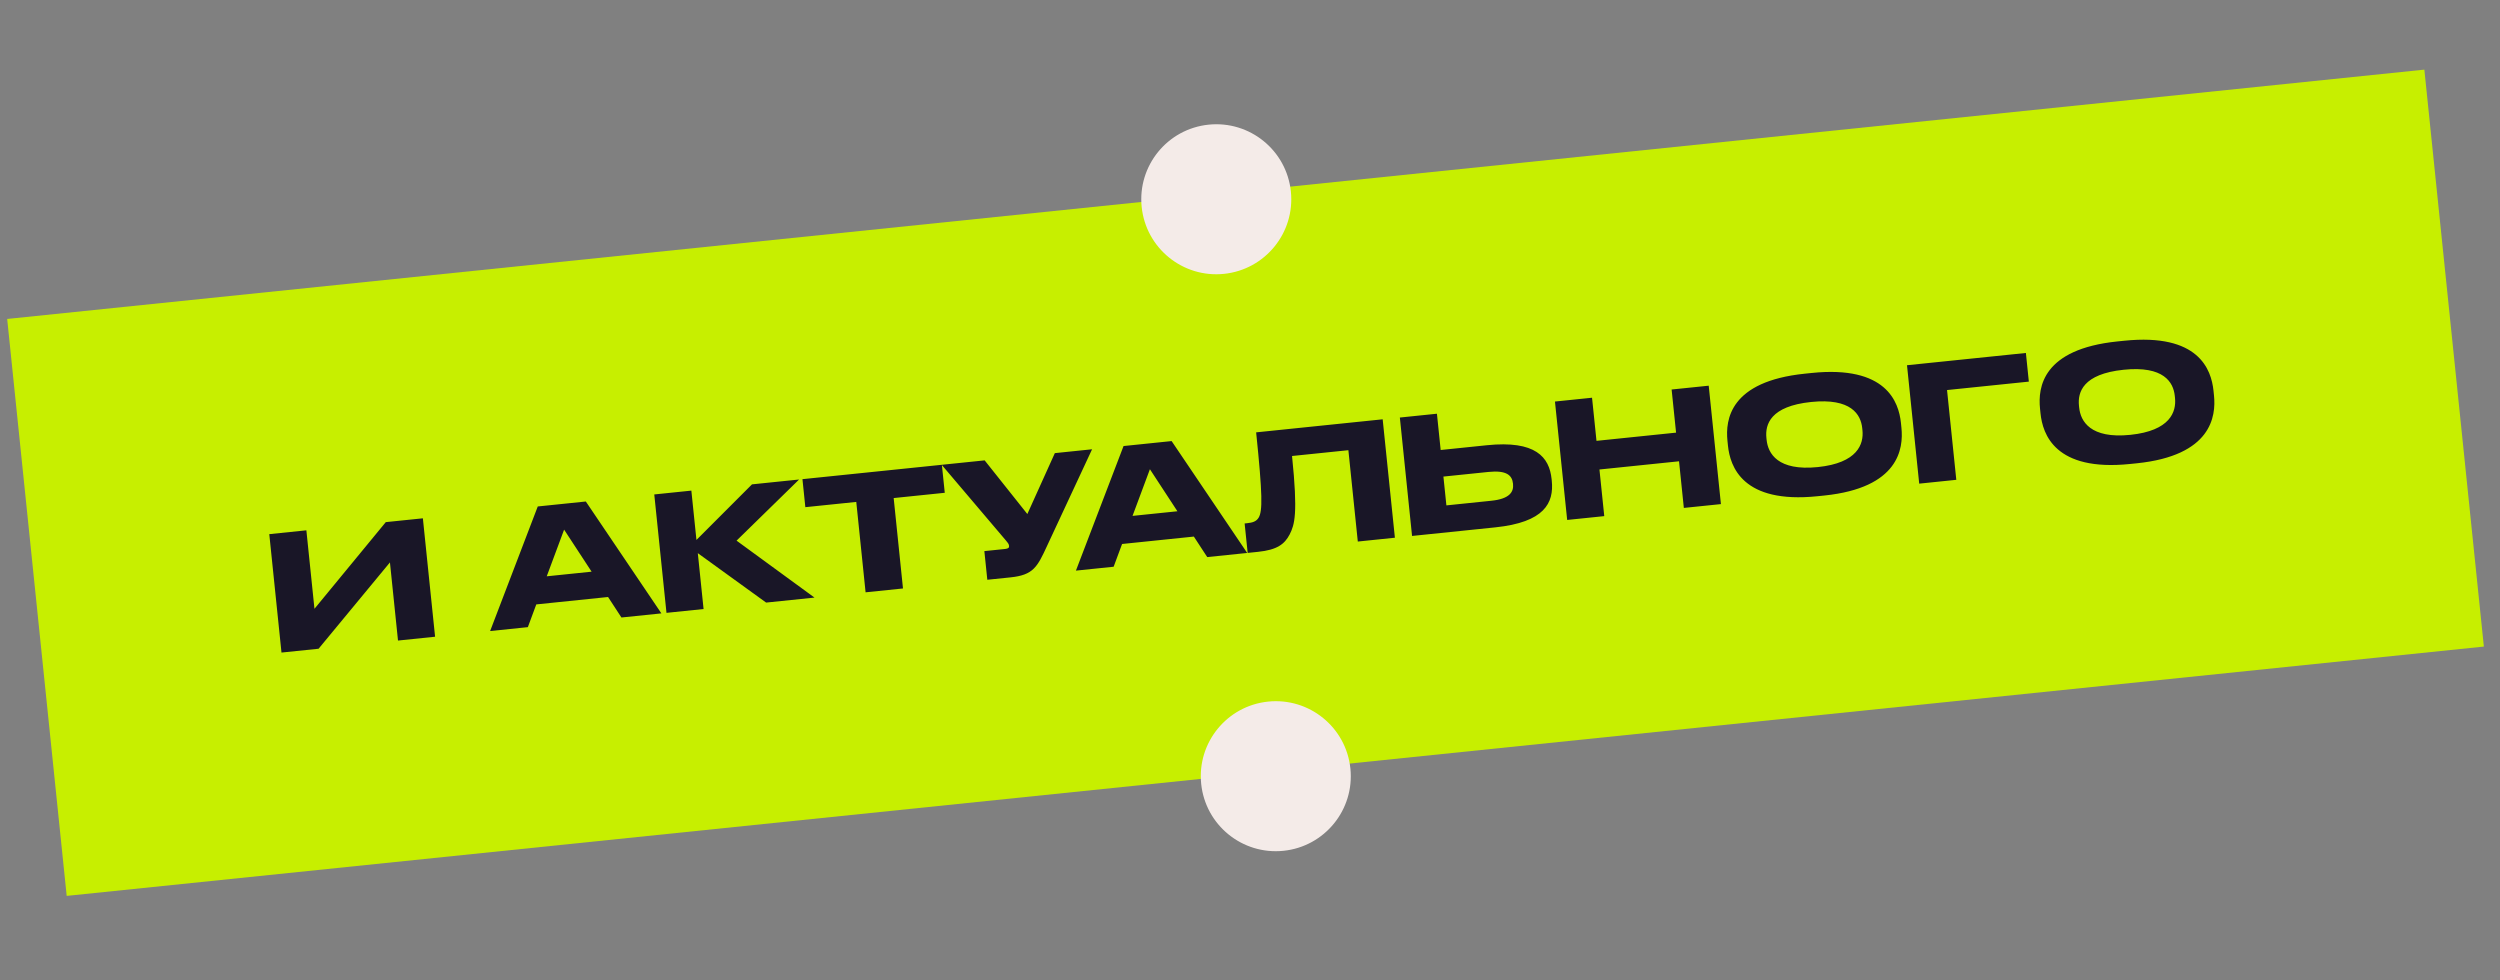 <?xml version="1.0" encoding="UTF-8"?> <svg xmlns="http://www.w3.org/2000/svg" width="250" height="98" viewBox="0 0 250 98" fill="none"><rect x="0" y="0" width="250" height="98" fill="#808080" stroke="none"/> <rect x="0.718" y="31.895" width="243" height="58" transform="rotate(-5.889 0.718 31.895)" fill="#C7EF00"></rect> <path d="M39.8 64.055L43.508 63.672L42.287 51.831L38.578 52.213L31.446 60.879L30.637 53.032L26.928 53.415L28.149 65.256L31.858 64.874L38.994 56.24L39.8 64.055ZM59.161 57.168L54.673 57.631L56.411 52.964L59.161 57.168ZM62.143 61.75L66.138 61.338L58.582 50.15L53.776 50.646L49.013 63.104L52.785 62.715L53.628 60.441L60.806 59.7L62.143 61.75ZM76.612 60.258L81.45 59.759L73.656 54.064L79.91 47.95L75.199 48.436L69.644 53.995L69.135 49.062L65.427 49.444L66.648 61.285L70.357 60.903L69.781 55.316L76.612 60.258ZM86.559 59.232L90.299 58.846L89.367 49.806L94.476 49.279L94.187 46.478L80.245 47.916L80.534 50.717L85.627 50.192L86.559 59.232ZM109.208 44.928L105.484 45.313L102.734 51.403L98.465 46.037L94.168 46.48L100.594 54.052C100.759 54.245 100.887 54.392 100.907 54.583L100.908 54.599C100.923 54.742 100.855 54.862 100.521 54.896L98.436 55.111L98.731 57.976L101.055 57.737C103.331 57.502 103.731 56.705 104.704 54.594L109.208 44.928ZM117.741 51.126L113.253 51.589L114.991 46.922L117.741 51.126ZM120.723 55.708L124.718 55.296L117.162 44.108L112.355 44.604L107.592 57.062L111.364 56.673L112.208 54.399L119.385 53.658L120.723 55.708ZM135.78 54.155L139.489 53.772L138.267 41.931L125.614 43.236C126.258 49.475 126.268 51.131 125.853 51.785C125.617 52.147 125.275 52.263 124.702 52.322L124.463 52.346L124.767 55.291L125.801 55.184C127.727 54.986 128.456 54.412 128.967 53.442C129.461 52.458 129.803 51.41 129.204 45.6L134.838 45.019L135.78 54.155ZM144.067 45L143.693 41.372L139.985 41.754L141.206 53.595L149.514 52.738C154.448 52.23 155.407 50.297 155.177 48.069L155.16 47.91C154.934 45.713 153.569 44.02 148.683 44.524L144.067 45ZM144.639 50.539L144.341 47.658L148.846 47.194C150.676 47.005 151.214 47.545 151.298 48.356L151.303 48.404C151.383 49.184 150.973 49.886 149.143 50.074L144.639 50.539ZM156.717 51.995L160.426 51.613L159.945 46.95L167.903 46.129L168.384 50.792L172.092 50.41L170.871 38.569L167.162 38.951L167.607 43.264L159.649 44.085L159.204 39.772L155.496 40.154L156.717 51.995ZM180.482 37.368C172.985 38.141 172.528 41.968 172.746 44.085L172.795 44.563C173.01 46.648 174.249 50.396 181.746 49.623L182.43 49.553C189.894 48.783 190.358 44.858 190.143 42.773L190.094 42.296C189.876 40.179 188.614 36.529 181.166 37.297L180.482 37.368ZM186.245 43.031C186.386 44.399 185.762 46.297 181.783 46.708C177.772 47.121 176.8 45.34 176.661 43.987L176.641 43.796C176.501 42.443 177.037 40.619 181.111 40.198C185.122 39.785 186.082 41.455 186.222 42.808L186.245 43.031ZM191.921 48.364L195.63 47.982L194.704 39.005L202.884 38.162L202.589 35.297L190.7 36.523L191.921 48.364ZM211.738 34.144C204.241 34.917 203.784 38.745 204.002 40.861L204.051 41.339C204.266 43.424 205.505 47.172 213.002 46.399L213.686 46.329C221.15 45.559 221.614 41.635 221.399 39.55L221.35 39.072C221.132 36.955 219.871 33.305 212.422 34.074L211.738 34.144ZM217.501 39.807C217.642 41.176 217.018 43.074 213.039 43.484C209.028 43.898 208.056 42.116 207.917 40.763L207.897 40.572C207.757 39.219 208.293 37.395 212.367 36.975C216.378 36.561 217.339 38.231 217.478 39.584L217.501 39.807Z" fill="#191627"></path> <circle cx="127.579" cy="77.62" r="7.5" transform="rotate(-5.889 127.579 77.62)" fill="#F4EBE8"></circle> <circle cx="121.628" cy="19.926" r="7.5" transform="rotate(-5.889 121.628 19.926)" fill="#F4EBE8"></circle> </svg> 